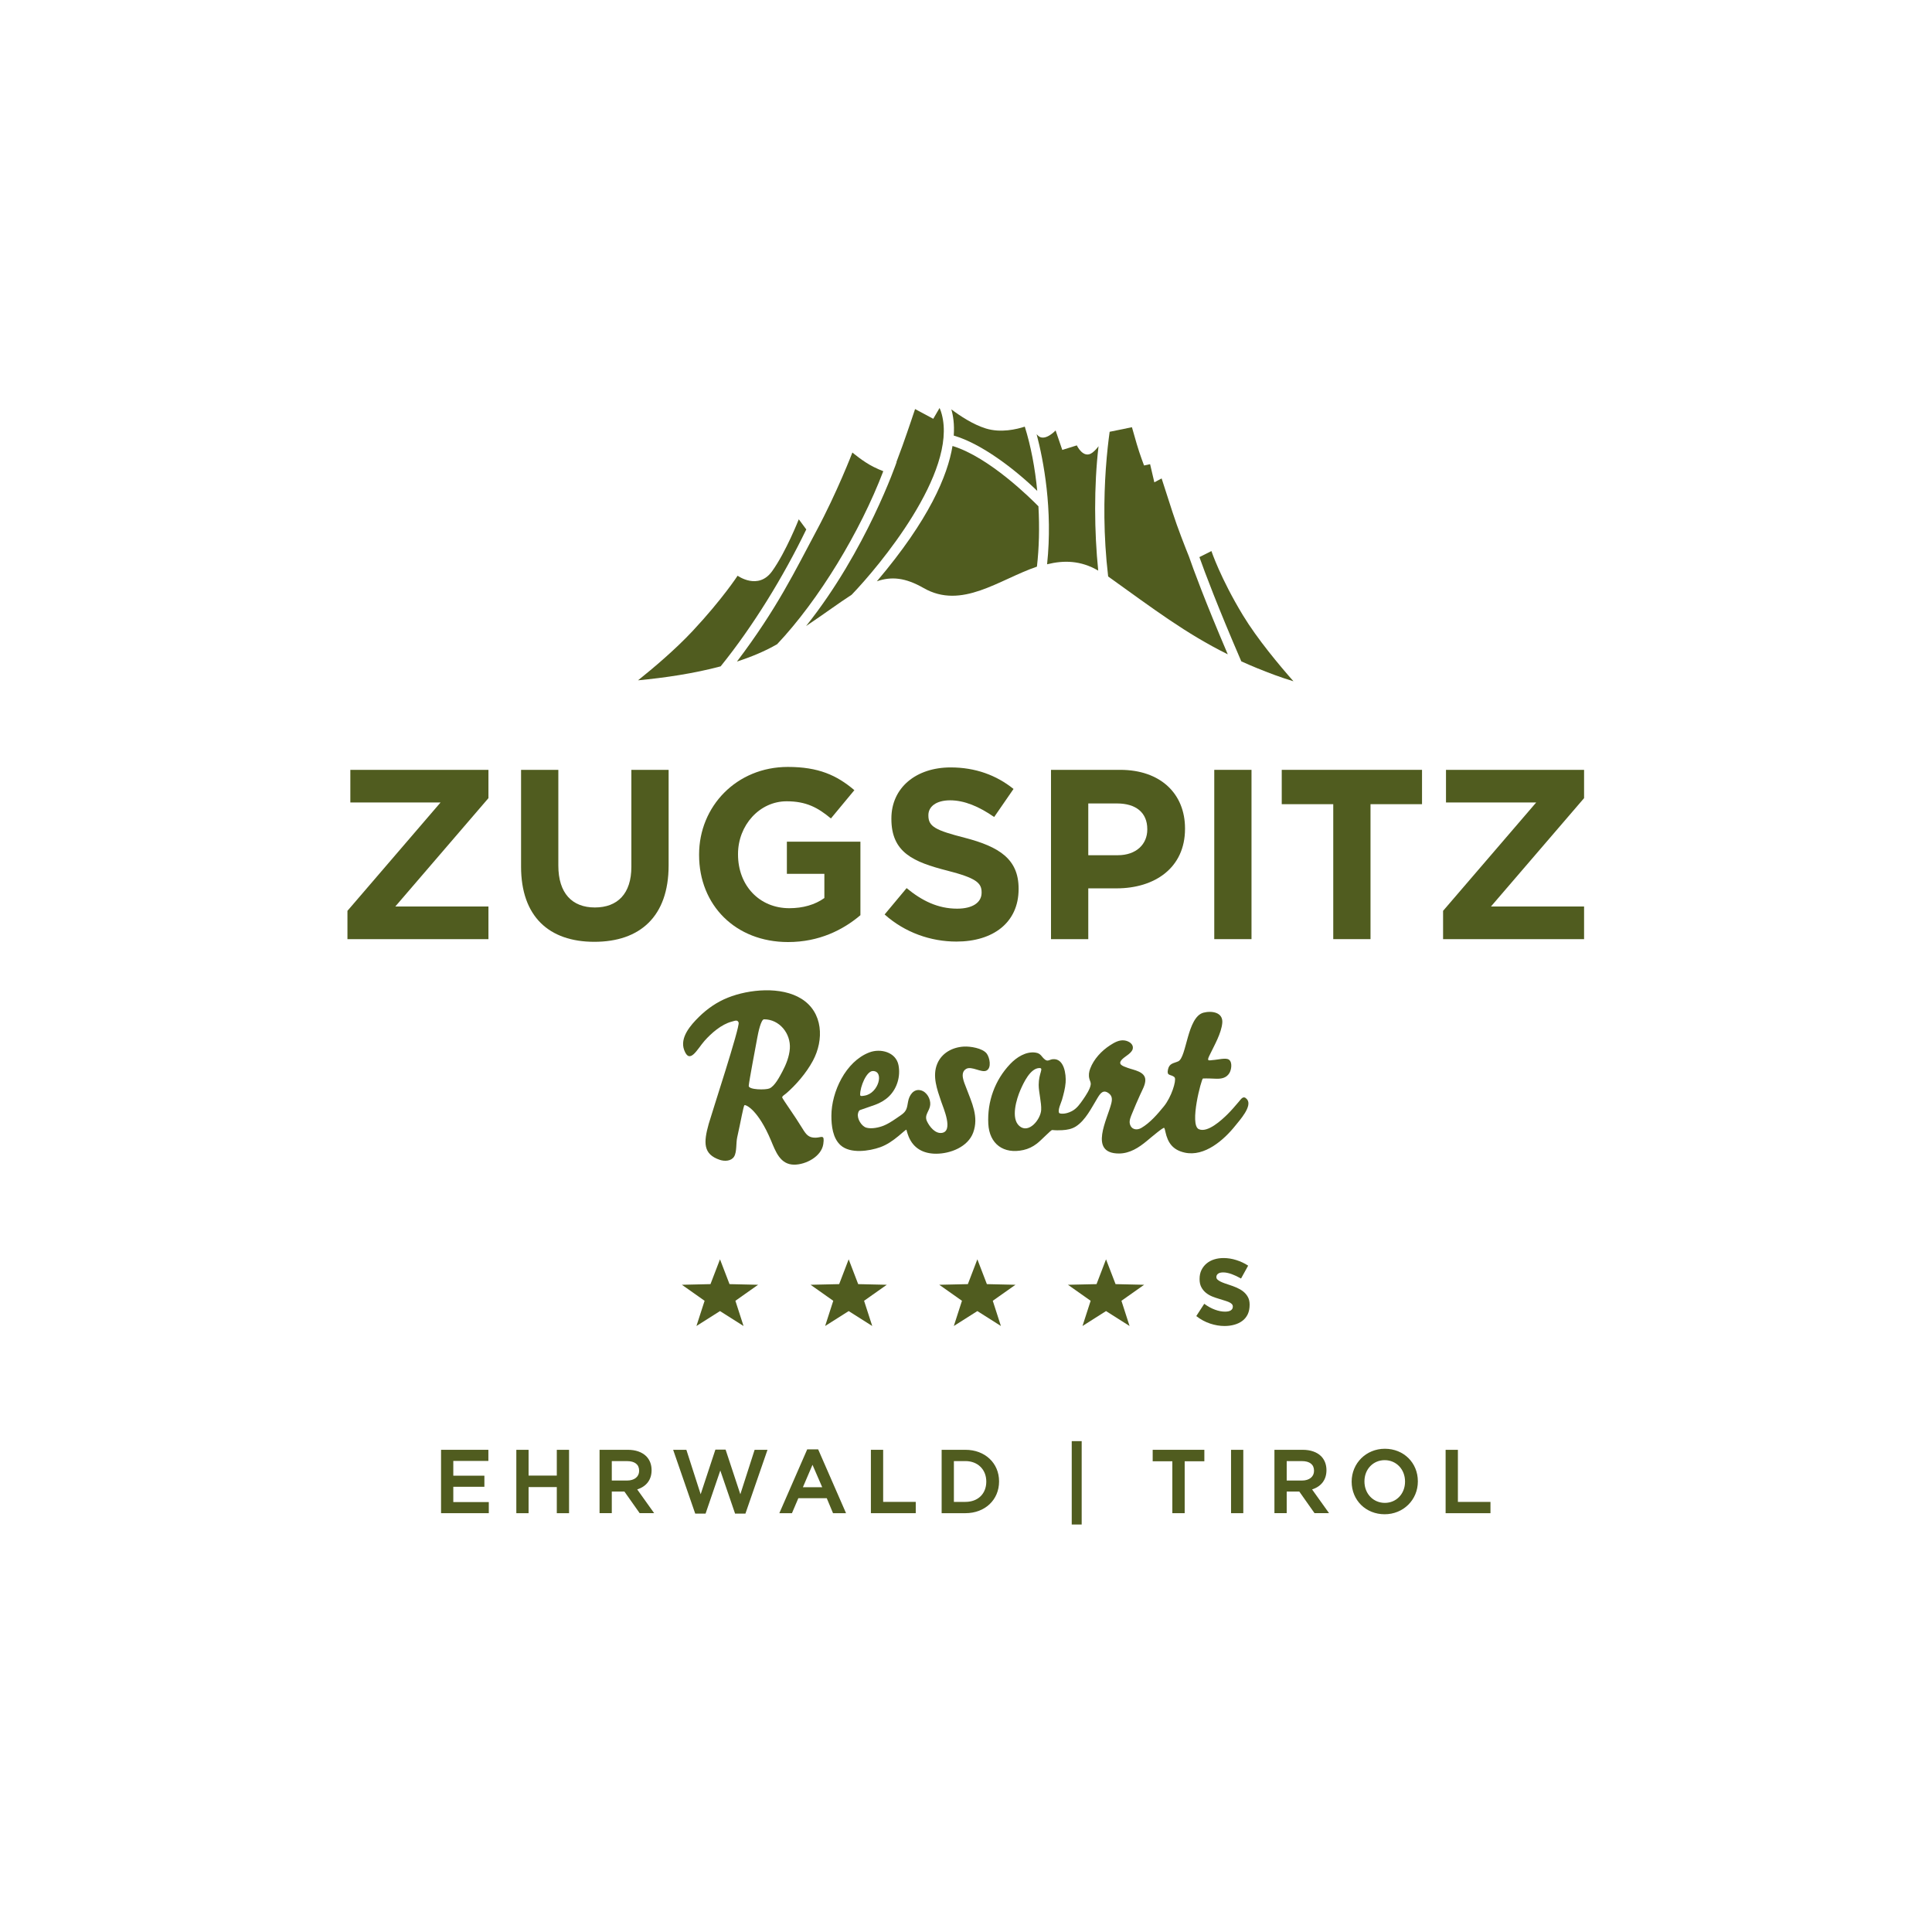 <?xml version="1.0" encoding="UTF-8" standalone="no"?> <svg xmlns:dc="http://purl.org/dc/elements/1.1/" xmlns:cc="http://creativecommons.org/ns#" xmlns:rdf="http://www.w3.org/1999/02/22-rdf-syntax-ns#" xmlns:svg="http://www.w3.org/2000/svg" xmlns="http://www.w3.org/2000/svg" viewBox="0 0 151.181 151.181" height="151.181" width="151.181" xml:space="preserve" id="svg2"><defs id="defs6"><clipPath id="clipPath18"><path id="path16" d="M 0,113.386 H 113.386 V 0 H 0 Z"></path></clipPath></defs><g transform="matrix(1.333,0,0,-1.333,0,151.181)" id="g10"><g id="g12"><g clip-path="url(#clipPath18)" id="g14"><g transform="translate(75.93,73.421)" id="g20"><path id="path22" style="fill:#505c1f;fill-opacity:1;fill-rule:nonzero;stroke:none" d="M 0,0 C -0.391,0.119 -0.766,0.244 -1.117,0.374 -1.816,0.632 -2.459,0.896 -3.062,1.17 -4.464,4.416 -5.208,6.409 -5.521,7.289 l 0.705,0.355 c 0,0 0.534,-1.599 1.849,-3.768 C -2.122,2.482 -0.821,0.931 0,0"></path></g><g transform="translate(69.795,80.745)" id="g24"><path id="path26" style="fill:#505c1f;fill-opacity:1;fill-rule:nonzero;stroke:none" d="m 0,0 c 0.247,-0.713 0.927,-2.578 2.279,-5.742 -2.466,1.223 -4.351,2.658 -7.022,4.57 -0.289,2.435 -0.252,4.662 -0.138,6.304 0.067,0.954 0.158,1.709 0.226,2.19 l 1.308,0.268 c 0,0 0.106,-0.381 0.284,-0.99 0.178,-0.608 0.427,-1.256 0.427,-1.256 l 0.355,0.076 0.249,-1.065 0.428,0.228 c 0,0 0.249,-0.761 0.639,-1.979 C -0.667,1.676 -0.204,0.505 0,0"></path></g><g transform="translate(64.488,87.222)" id="g28"><path id="path30" style="fill:#505c1f;fill-opacity:1;fill-rule:nonzero;stroke:none" d="m 0,0 c -0.276,-2.352 -0.251,-5.031 -0.019,-7.305 -1.025,0.602 -2.022,0.615 -3.002,0.372 0.343,3.226 -0.209,6.088 -0.613,7.633 l 0.082,-0.082 c 0.391,-0.381 1.031,0.305 1.031,0.305 l 0.392,-1.143 0.853,0.267 c 0,0 0.391,-0.838 0.924,-0.419 C -0.207,-0.259 -0.092,-0.129 0,0"></path></g><g transform="translate(60.158,88.369)" id="g32"><path id="path34" style="fill:#505c1f;fill-opacity:1;fill-rule:nonzero;stroke:none" d="m 0,0 c 0.36,-1.144 0.604,-2.449 0.731,-3.772 -1.341,1.297 -3.284,2.778 -4.901,3.247 0.046,0.673 -0.035,1.181 -0.142,1.54 0.486,-0.367 1.266,-0.89 2.033,-1.125 C -1.403,-0.378 -0.474,-0.155 0,0"></path></g><g transform="translate(49.996,78.502)" id="g36"><path id="path38" style="fill:#505c1f;fill-opacity:1;fill-rule:nonzero;stroke:none" d="M 0,0 C -0.736,-0.475 -1.588,-1.108 -2.677,-1.839 0.869,2.603 2.637,7.782 2.639,7.787 L 2.628,7.792 c 0.099,0.26 0.219,0.579 0.348,0.937 0.355,0.989 0.746,2.17 0.746,2.17 L 4.789,10.328 5.16,10.963 C 5.216,10.843 5.259,10.707 5.288,10.597 6.211,7.164 1.589,1.649 0,0"></path></g><g transform="translate(51.851,85.753)" id="g40"><path id="path42" style="fill:#505c1f;fill-opacity:1;fill-rule:nonzero;stroke:none" d="m 0,0 c -1.349,-3.541 -3.774,-7.553 -6.231,-10.155 -0.702,-0.406 -1.502,-0.741 -2.359,-1.019 2.364,3.122 3.429,5.361 4.657,7.656 1.231,2.294 2.12,4.616 2.12,4.616 0,0 0.623,-0.533 1.226,-0.837 C -0.36,0.147 -0.162,0.062 0,0"></path></g><g transform="translate(47.331,82.336)" id="g44"><path id="path46" style="fill:#505c1f;fill-opacity:1;fill-rule:nonzero;stroke:none" d="m 0,0 c -1.347,-2.781 -3.112,-5.665 -5.027,-8.039 -1.583,-0.422 -3.286,-0.672 -4.849,-0.819 0.884,0.706 2.18,1.798 3.214,2.905 1.742,1.865 2.631,3.235 2.631,3.235 0,0 1.209,-0.875 2.027,0.267 0.818,1.142 1.564,3.045 1.564,3.045 z"></path></g><g transform="translate(51.475,79.291)" id="g48"><path id="path50" style="fill:#505c1f;fill-opacity:1;fill-rule:nonzero;stroke:none" d="M 0,0 C 3.072,3.619 4.157,6.211 4.44,7.943 6.602,7.285 9.064,4.83 9.484,4.401 9.553,3.172 9.523,1.954 9.396,0.86 7.153,0.092 4.982,-1.68 2.741,-0.395 1.674,0.216 0.863,0.295 0,0"></path></g><g transform="translate(42.266,36.45)" id="g52"><path id="path54" style="fill:#505c1f;fill-opacity:1;fill-rule:nonzero;stroke:none" d="m 0,0 -1.383,-0.876 0.479,1.48 -1.332,0.94 1.677,0.038 L 0,3.038 0.559,1.582 2.236,1.544 0.904,0.604 1.382,-0.876 Z M 5.317,1.544 6.995,1.582 7.554,3.038 8.112,1.582 9.79,1.544 8.458,0.604 8.937,-0.876 7.554,0 6.172,-0.876 6.649,0.604 Z m 8.409,-2.42 0.478,1.48 -1.332,0.94 1.678,0.038 0.558,1.456 0.559,-1.456 1.678,-0.038 -1.332,-0.94 0.477,-1.48 L 15.108,0 Z m 8.032,1.48 -1.332,0.94 1.678,0.038 0.557,1.456 0.56,-1.456 1.677,-0.038 -1.332,-0.94 0.477,-1.48 L 22.661,0 21.28,-0.876 Z"></path></g><g transform="translate(71.88,35.574)" id="g56"><path id="path58" style="fill:#505c1f;fill-opacity:1;fill-rule:nonzero;stroke:none" d="m 0,0 c -0.273,0 -0.553,0.047 -0.838,0.141 -0.286,0.093 -0.558,0.241 -0.817,0.442 l 0.468,0.721 c 0.21,-0.155 0.42,-0.27 0.629,-0.346 0.209,-0.077 0.405,-0.115 0.587,-0.115 0.158,0 0.275,0.026 0.35,0.079 C 0.453,0.975 0.49,1.044 0.49,1.131 V 1.146 C 0.49,1.203 0.469,1.253 0.425,1.296 0.382,1.34 0.323,1.377 0.249,1.408 0.175,1.439 0.089,1.469 -0.007,1.498 -0.103,1.526 -0.204,1.558 -0.31,1.592 -0.443,1.63 -0.579,1.677 -0.716,1.731 c -0.137,0.056 -0.261,0.128 -0.371,0.217 -0.11,0.089 -0.2,0.198 -0.269,0.327 -0.071,0.13 -0.105,0.288 -0.105,0.476 v 0.014 c 0,0.197 0.037,0.371 0.111,0.522 0.075,0.151 0.175,0.279 0.303,0.385 0.127,0.105 0.276,0.185 0.446,0.238 0.17,0.053 0.354,0.079 0.551,0.079 0.245,0 0.493,-0.04 0.745,-0.119 C 0.947,3.791 1.179,3.682 1.39,3.543 L 0.973,2.787 C 0.78,2.897 0.593,2.984 0.411,3.05 0.229,3.114 0.067,3.146 -0.071,3.146 -0.206,3.146 -0.307,3.121 -0.374,3.071 -0.441,3.021 -0.475,2.957 -0.475,2.88 V 2.866 c 0,-0.053 0.022,-0.099 0.065,-0.14 0.043,-0.041 0.1,-0.08 0.173,-0.116 C -0.165,2.574 -0.082,2.539 0.011,2.506 0.104,2.473 0.204,2.438 0.31,2.405 0.444,2.362 0.581,2.311 0.721,2.25 0.859,2.19 0.984,2.117 1.095,2.03 1.205,1.944 1.297,1.839 1.368,1.714 1.44,1.589 1.477,1.437 1.477,1.261 V 1.246 C 1.477,1.03 1.439,0.844 1.365,0.687 1.29,0.532 1.186,0.403 1.052,0.303 0.917,0.202 0.76,0.126 0.58,0.076 0.4,0.025 0.207,0 0,0"></path></g><g transform="translate(73.204,48.882)" id="g60"><path id="path62" style="fill:#505c1f;fill-opacity:1;fill-rule:nonzero;stroke:none" d="m 0,0 c -0.212,0.249 -0.337,0.029 -0.479,-0.138 -0.216,-0.254 -0.434,-0.511 -0.672,-0.746 -0.335,-0.33 -1.165,-1.102 -1.678,-0.87 -0.572,0.257 0.158,2.971 0.24,2.975 0.226,0.011 0.555,-0.004 0.765,-0.013 0.313,-0.013 0.615,0.04 0.791,0.335 0.113,0.188 0.188,0.626 -0.027,0.783 -0.178,0.132 -0.652,-0.006 -0.96,-0.023 -0.093,-0.005 -0.207,-0.039 -0.247,0 -0.052,0.051 0.016,0.173 0.099,0.345 0.262,0.545 0.657,1.224 0.715,1.833 C -1.395,5.11 -2.066,5.209 -2.55,5.087 -3.52,4.841 -3.539,2.455 -4.038,2.229 -4.312,2.105 -4.558,2.123 -4.64,1.751 -4.725,1.364 -4.498,1.474 -4.29,1.324 -4.27,1.31 -4.253,1.29 -4.242,1.269 c 0.097,-0.184 -0.195,-1.137 -0.64,-1.684 -0.369,-0.453 -0.813,-0.971 -1.324,-1.267 -0.261,-0.151 -0.579,-0.104 -0.669,0.228 -0.057,0.208 0.053,0.433 0.128,0.622 0.145,0.369 0.31,0.732 0.47,1.094 0.114,0.259 0.313,0.584 0.307,0.876 -0.009,0.493 -0.67,0.573 -1.038,0.708 -0.316,0.114 -0.619,0.214 -0.304,0.519 0.172,0.169 0.559,0.352 0.605,0.606 0.051,0.281 -0.235,0.445 -0.475,0.483 C -7.5,3.504 -7.792,3.332 -8.049,3.165 -8.544,2.843 -8.994,2.361 -9.206,1.802 -9.28,1.606 -9.308,1.413 -9.256,1.209 -9.222,1.063 -9.156,1.004 -9.179,0.847 -9.216,0.589 -9.47,0.212 -9.615,0.001 c -0.187,-0.269 -0.375,-0.545 -0.673,-0.699 -0.403,-0.209 -0.715,-0.146 -0.739,-0.107 -0.102,0.168 0.119,0.612 0.164,0.77 0.093,0.331 0.188,0.672 0.214,1.017 0.036,0.487 -0.086,1.437 -0.754,1.372 -0.193,-0.021 -0.285,-0.147 -0.445,-0.031 -0.228,0.165 -0.234,0.372 -0.573,0.419 -0.565,0.079 -1.113,-0.282 -1.481,-0.669 -0.902,-0.947 -1.353,-2.208 -1.286,-3.511 0.062,-1.187 0.9,-1.798 2.065,-1.538 0.286,0.064 0.547,0.191 0.779,0.369 0.266,0.2 0.832,0.811 0.906,0.804 0.214,-0.021 0.396,-0.02 0.587,-0.009 0.283,0.015 0.561,0.065 0.802,0.217 0.574,0.365 0.93,1.116 1.276,1.68 0.159,0.261 0.328,0.503 0.641,0.279 0.216,-0.155 0.224,-0.347 0.169,-0.586 -0.216,-0.922 -1.373,-2.96 0.452,-2.96 0.634,0.005 1.157,0.345 1.628,0.736 0.265,0.22 0.979,0.828 1.021,0.767 0.028,-0.041 0.046,-0.117 0.069,-0.224 0.141,-0.655 0.439,-1.071 1.133,-1.226 1.169,-0.26 2.311,0.748 2.981,1.591 C -0.444,-1.243 0.337,-0.395 0,0 m -12.084,-0.625 c -0.032,-0.56 -0.733,-1.425 -1.284,-0.939 -0.515,0.453 -0.158,1.597 0.064,2.109 0.183,0.413 0.579,1.29 1.124,1.29 0.26,0 -0.05,-0.304 -0.05,-0.988 0,-0.433 0.17,-1.047 0.146,-1.472"></path></g><g transform="translate(57.922,51.568)" id="g64"><path id="path66" style="fill:#505c1f;fill-opacity:1;fill-rule:nonzero;stroke:none" d="m 0,0 c -0.247,0.319 -0.966,0.429 -1.336,0.409 -0.665,-0.036 -1.292,-0.365 -1.562,-0.997 -0.313,-0.735 -0.009,-1.527 0.229,-2.237 0.124,-0.37 0.736,-1.746 0.028,-1.835 -0.384,-0.049 -0.709,0.361 -0.86,0.673 -0.187,0.384 0.146,0.592 0.185,0.968 0.035,0.35 -0.2,0.779 -0.563,0.863 -0.415,0.097 -0.669,-0.292 -0.734,-0.657 -0.071,-0.402 -0.083,-0.571 -0.425,-0.806 -0.319,-0.218 -0.644,-0.461 -1.002,-0.61 -0.282,-0.116 -0.723,-0.211 -1.028,-0.122 -0.282,0.084 -0.55,0.526 -0.489,0.818 0.018,0.091 0.049,0.189 0.13,0.218 0.319,0.115 0.635,0.216 0.878,0.306 0.303,0.112 0.585,0.272 0.817,0.499 0.476,0.468 0.681,1.175 0.554,1.829 -0.15,0.764 -1.053,1.002 -1.718,0.745 -1.383,-0.531 -2.218,-2.316 -2.221,-3.712 -0.002,-0.585 0.077,-1.321 0.542,-1.737 0.569,-0.509 1.672,-0.346 2.326,-0.113 0.399,0.143 0.75,0.392 1.075,0.659 0.198,0.163 0.425,0.375 0.461,0.368 0,0 0.051,-0.208 0.129,-0.401 0.285,-0.702 0.875,-1.009 1.613,-1.009 0.838,0 1.87,0.399 2.178,1.241 0.341,0.932 -0.086,1.762 -0.405,2.616 -0.121,0.323 -0.404,0.891 -0.007,1.123 0.315,0.184 0.897,-0.243 1.187,-0.102 C 0.307,-0.845 0.171,-0.22 0,0 m -6.683,-1.026 c 0.686,0 0.333,-1.317 -0.487,-1.445 -0.124,-0.019 -0.258,-0.056 -0.259,0.051 -0.006,0.481 0.376,1.394 0.746,1.394"></path></g><g transform="translate(47.872,46.628)" id="g68"><path id="path70" style="fill:#505c1f;fill-opacity:1;fill-rule:nonzero;stroke:none" d="m 0,0 c -0.412,-0.004 -0.551,0.186 -0.785,0.569 -0.424,0.698 -1.064,1.58 -1.165,1.779 -0.038,0.076 0.147,0.181 0.248,0.268 0.517,0.447 1.148,1.151 1.551,1.903 C 0.504,5.74 0.45,7.357 -0.823,8.153 -2.007,8.896 -3.896,8.72 -5.144,8.221 -5.784,7.966 -6.357,7.57 -6.847,7.086 -7.322,6.615 -7.983,5.88 -7.708,5.143 c 0.325,-0.869 0.764,0.053 1.19,0.539 0.401,0.452 0.992,0.971 1.593,1.129 0.192,0.049 0.344,0.132 0.412,-0.051 0.09,-0.245 -1.58,-5.328 -1.755,-5.948 -0.307,-1.095 -0.335,-1.782 0.651,-2.113 0.286,-0.095 0.672,-0.08 0.84,0.194 0.166,0.272 0.108,0.798 0.178,1.113 0.22,0.974 0.372,1.89 0.434,1.905 0.101,0.025 0.804,-0.298 1.547,-2.06 0.276,-0.656 0.541,-1.434 1.371,-1.434 0.675,0 1.6,0.474 1.706,1.215 C 0.544,0.233 0.358,0.003 0,0 m -2.703,2.892 c -0.22,-0.096 -1.237,-0.085 -1.216,0.154 0.023,0.29 0.386,2.192 0.505,2.84 0.048,0.261 0.213,1.082 0.401,1.063 0.89,0 1.57,-0.825 1.507,-1.721 C -1.54,4.762 -1.726,4.295 -1.943,3.887 -2.097,3.599 -2.387,3.028 -2.703,2.892"></path></g><g transform="translate(48.393,60.697)" id="g72"><path id="path74" style="fill:#505c1f;fill-opacity:1;fill-rule:nonzero;stroke:none" d="m 0,0 v 1.42 h -2.201 v 1.888 h 4.317 v -4.316 c -1.022,-0.866 -2.428,-1.576 -4.245,-1.576 -3.095,0 -5.225,2.172 -5.225,5.111 v 0.029 c 0,2.825 2.2,5.14 5.21,5.14 1.79,0 2.868,-0.483 3.905,-1.364 L 0.384,4.671 c -0.767,0.639 -1.449,1.008 -2.599,1.008 -1.59,0 -2.854,-1.405 -2.854,-3.095 V 2.556 c 0,-1.818 1.25,-3.153 3.011,-3.153 0.795,0 1.504,0.2 2.058,0.597"></path></g><g transform="translate(54.499,65.567)" id="g76"><path id="path78" style="fill:#505c1f;fill-opacity:1;fill-rule:nonzero;stroke:none" d="M 0,0 V -0.028 C 0,-0.682 0.426,-0.894 2.144,-1.335 4.16,-1.86 5.296,-2.584 5.296,-4.316 v -0.028 c 0,-1.974 -1.505,-3.082 -3.65,-3.082 -1.504,0 -3.023,0.526 -4.215,1.591 l 1.291,1.547 c 0.895,-0.738 1.832,-1.206 2.967,-1.206 0.895,0 1.435,0.354 1.435,0.936 v 0.029 c 0,0.554 -0.341,0.838 -2.002,1.264 -2.002,0.511 -3.294,1.064 -3.294,3.038 v 0.028 c 0,1.804 1.447,2.996 3.479,2.996 1.448,0 2.683,-0.454 3.691,-1.264 L 3.861,-0.114 C 2.981,0.497 2.116,0.866 1.277,0.866 0.439,0.866 0,0.483 0,0"></path></g><g transform="translate(37.063,62.529)" id="g80"><path id="path82" style="fill:#505c1f;fill-opacity:1;fill-rule:nonzero;stroke:none" d="M 0,0 V 5.693 H 2.187 V 0.085 c 0,-3.01 -1.69,-4.487 -4.36,-4.487 -2.669,0 -4.302,1.491 -4.302,4.416 v 5.679 h 2.188 V 0.071 c 0,-1.619 0.808,-2.457 2.143,-2.457 C -0.81,-2.386 0,-1.576 0,0"></path></g><g transform="translate(92.99,58.284)" id="g84"><path id="path86" style="fill:#505c1f;fill-opacity:1;fill-rule:nonzero;stroke:none" d="m 0,0 h -8.277 v 1.661 l 5.466,6.361 H -8.106 V 9.938 H 0 V 8.277 L -5.466,1.917 H 0 Z"></path></g><g transform="translate(83.477,66.206)" id="g88"><path id="path90" style="fill:#505c1f;fill-opacity:1;fill-rule:nonzero;stroke:none" d="M 0,0 H -3.024 V -7.922 H -5.211 V 0 H -8.235 V 2.016 H 0 Z"></path></g><g transform="translate(28.673,58.284)" id="g92"><path id="path94" style="fill:#505c1f;fill-opacity:1;fill-rule:nonzero;stroke:none" d="m 0,0 h -8.277 v 1.661 l 5.465,6.361 H -8.107 V 9.938 H 0 V 8.277 L -5.467,1.917 H 0 Z"></path></g><path id="path96" style="fill:#505c1f;fill-opacity:1;fill-rule:nonzero;stroke:none" d="m 71.281,68.222 h 2.186 v -9.938 h -2.186 z"></path><g transform="translate(65.758,68.222)" id="g98"><path id="path100" style="fill:#505c1f;fill-opacity:1;fill-rule:nonzero;stroke:none" d="m 0,0 h -4.061 v -9.938 h 2.188 v 2.981 h 1.66 c 2.23,0 4.019,1.193 4.019,3.493 v 0.028 C 3.806,-1.405 2.371,0 0,0 m 1.591,-3.507 c 0,-0.851 -0.64,-1.505 -1.733,-1.505 h -1.731 v 3.039 h 1.689 c 1.093,0 1.775,-0.526 1.775,-1.505 z"></path></g><g transform="translate(48.003,28.291)" id="g102"><path id="path104" style="fill:#505c1f;fill-opacity:1;fill-rule:nonzero;stroke:none" d="m 0,0 h -0.592 l -1.6,-3.665 h 0.654 l 0.375,0.878 h 1.72 l 0.369,-0.878 h 0.676 z m -0.931,-2.22 0.624,1.456 0.63,-1.456 z"></path></g><g transform="translate(48.003,28.291)" id="g106"><path id="path108" style="fill:#505c1f;fill-opacity:1;fill-rule:nonzero;stroke:none" d="m 0,0 h -0.592 l -1.6,-3.665 h 0.654 l 0.375,0.878 h 1.72 l 0.369,-0.878 h 0.676 z m -0.931,-2.22 0.624,1.456 0.63,-1.456 z"></path></g><g transform="translate(47.133,26.111)" id="g110"><path id="path112" style="fill:#505c1f;fill-opacity:1;fill-rule:nonzero;stroke:none" d="M 0,0 H 1.133 L 0.563,1.314 Z M 1.255,-0.08 H -0.121 L 0.563,1.518 0.6,1.432 Z M 1.821,-1.445 H 2.41 L 0.844,2.14 H 0.305 l -1.567,-3.585 h 0.567 l 0.375,0.879 h 1.773 l 0.011,-0.025 z m 0.711,-0.08 H 1.769 L 1.758,-1.501 1.4,-0.646 h -1.668 l -0.375,-0.879 h -0.741 l 0.025,0.055 1.611,3.69 H 0.896 L 0.907,2.195 Z"></path></g><g transform="translate(25.93,28.265)" id="g114"><path id="path116" style="fill:#505c1f;fill-opacity:1;fill-rule:nonzero;stroke:none" d="M 0,0 H 2.698 V -0.571 H 0.639 V -1.518 H 2.464 V -2.089 H 0.639 v -0.977 h 2.084 v -0.573 l -2.723,0 z"></path></g><g transform="translate(25.93,28.265)" id="g118"><path id="path120" style="fill:#505c1f;fill-opacity:1;fill-rule:nonzero;stroke:none" d="M 0,0 H 2.698 V -0.571 H 0.639 V -1.518 H 2.464 V -2.089 H 0.639 v -0.977 h 2.084 v -0.573 l -2.723,0 z"></path></g><g transform="translate(25.971,24.666)" id="g122"><path id="path124" style="fill:#505c1f;fill-opacity:1;fill-rule:nonzero;stroke:none" d="M 0,0 H 2.643 V 0.492 H 0.559 V 1.55 H 2.384 V 2.041 H 0.559 V 3.067 H 2.618 V 3.56 H 0 Z M 2.723,-0.08 H -0.08 V 3.64 H 2.698 V 2.987 H 0.639 V 2.121 H 2.464 V 1.47 H 0.639 V 0.572 h 2.084 z"></path></g><g transform="translate(30.349,28.265)" id="g126"><path id="path128" style="fill:#505c1f;fill-opacity:1;fill-rule:nonzero;stroke:none" d="M 0,0 H 0.639 V -1.512 H 2.376 V 0 H 3.015 V -3.639 H 2.376 v 1.535 H 0.639 v -1.535 l -0.639,0 z"></path></g><g transform="translate(30.349,28.265)" id="g130"><path id="path132" style="fill:#505c1f;fill-opacity:1;fill-rule:nonzero;stroke:none" d="M 0,0 H 0.639 V -1.512 H 2.376 V 0 H 3.015 V -3.639 H 2.376 v 1.535 H 0.639 v -1.535 l -0.639,0 z"></path></g><g transform="translate(32.766,24.666)" id="g134"><path id="path136" style="fill:#505c1f;fill-opacity:1;fill-rule:nonzero;stroke:none" d="M 0,0 H 0.559 V 3.56 H 0 V 2.047 H -1.817 V 3.56 H -2.376 V 0 h 0.559 V 1.534 H 0 Z M 0.639,-0.08 H -0.08 V 1.454 H -1.737 V -0.08 h -0.719 v 3.72 h 0.719 V 2.127 H -0.08 V 3.64 h 0.719 z"></path></g><g transform="translate(39.571,28.265)" id="g138"><path id="path140" style="fill:#505c1f;fill-opacity:1;fill-rule:nonzero;stroke:none" d="m 0,0 h 0.691 l 0.869,-2.698 0.894,2.71 h 0.54 L 3.89,-2.698 4.757,0 H 5.428 L 4.159,-3.665 H 3.608 L 2.713,-1.05 1.82,-3.665 H 1.269 Z"></path></g><g transform="translate(39.571,28.265)" id="g142"><path id="path144" style="fill:#505c1f;fill-opacity:1;fill-rule:nonzero;stroke:none" d="m 0,0 h 0.691 l 0.869,-2.698 0.894,2.71 h 0.54 L 3.89,-2.698 4.757,0 H 5.428 L 4.159,-3.665 H 3.608 L 2.713,-1.05 1.82,-3.665 H 1.269 Z"></path></g><g transform="translate(43.208,24.641)" id="g146"><path id="path148" style="fill:#505c1f;fill-opacity:1;fill-rule:nonzero;stroke:none" d="m 0,0 h 0.494 l 1.24,3.585 H 1.149 L 0.253,0.798 -0.672,3.596 H -1.154 L -2.078,0.798 -2.975,3.585 H -3.58 L -2.34,0 h 0.494 l 0.922,2.698 z m 0.551,-0.08 h -0.609 l -0.008,0.027 -0.858,2.503 -0.864,-2.53 h -0.608 l -0.01,0.027 -1.286,3.718 h 0.776 l 0.839,-2.609 0.865,2.62 h 0.598 L -0.604,3.648 0.252,1.056 1.091,3.665 H 1.847 L 1.828,3.612 Z"></path></g><g transform="translate(51.165,28.265)" id="g150"><path id="path152" style="fill:#505c1f;fill-opacity:1;fill-rule:nonzero;stroke:none" d="M 0,0 H 0.639 V -3.056 H 2.552 V -3.639 L 0,-3.639 Z"></path></g><g transform="translate(51.165,28.265)" id="g154"><path id="path156" style="fill:#505c1f;fill-opacity:1;fill-rule:nonzero;stroke:none" d="M 0,0 H 0.639 V -3.056 H 2.552 V -3.639 L 0,-3.639 Z"></path></g><g transform="translate(51.204,24.666)" id="g158"><path id="path160" style="fill:#505c1f;fill-opacity:1;fill-rule:nonzero;stroke:none" d="M 0,0 H 2.473 V 0.503 H 0.56 V 3.56 H 0 Z M 2.553,-0.08 H -0.08 V 3.64 H 0.64 V 0.583 h 1.913 z"></path></g><path id="path162" style="fill:#505c1f;fill-opacity:1;fill-rule:nonzero;stroke:none" d="m 62.955,23.961 h 0.504 v 4.813 h -0.504 z"></path><path id="path164" style="fill:#505c1f;fill-opacity:1;fill-rule:nonzero;stroke:none" d="m 62.955,28.775 h 0.504 v -4.813 h -0.504 z"></path><path id="path166" style="fill:#505c1f;fill-opacity:1;fill-rule:nonzero;stroke:none" d="m 62.994,24.001 h 0.424 v 4.733 h -0.424 z m 0.504,-0.08 h -0.584 v 4.894 h 0.584 z"></path><g transform="translate(67.706,28.265)" id="g168"><path id="path170" style="fill:#505c1f;fill-opacity:1;fill-rule:nonzero;stroke:none" d="M 0,0 H 2.953 V -0.592 H 1.798 V -3.639 H 1.154 v 3.047 l -1.154,0 z"></path></g><g transform="translate(67.706,28.265)" id="g172"><path id="path174" style="fill:#505c1f;fill-opacity:1;fill-rule:nonzero;stroke:none" d="M 0,0 H 2.953 V -0.592 H 1.798 V -3.639 H 1.154 v 3.047 l -1.154,0 z"></path></g><g transform="translate(68.9,24.666)" id="g176"><path id="path178" style="fill:#505c1f;fill-opacity:1;fill-rule:nonzero;stroke:none" d="M 0,0 H 0.563 V 3.047 H 1.719 V 3.56 H -1.154 V 3.047 H 0 Z M 0.644,-0.08 H -0.08 V 2.967 H -1.234 V 3.64 H 1.799 V 2.967 H 0.644 Z"></path></g><path id="path180" style="fill:#505c1f;fill-opacity:1;fill-rule:nonzero;stroke:none" d="m 72.305,24.626 h 0.64 v 3.639 h -0.64 z"></path><path id="path182" style="fill:#505c1f;fill-opacity:1;fill-rule:nonzero;stroke:none" d="m 72.306,28.265 h 0.639 v -3.639 h -0.639 z"></path><path id="path184" style="fill:#505c1f;fill-opacity:1;fill-rule:nonzero;stroke:none" d="m 72.347,24.666 h 0.559 v 3.559 h -0.559 z m 0.638,-0.08 h -0.719 v 3.719 h 0.719 z"></path><g transform="translate(84.903,28.265)" id="g186"><path id="path188" style="fill:#505c1f;fill-opacity:1;fill-rule:nonzero;stroke:none" d="M 0,0 H 0.64 V -3.056 H 2.553 V -3.639 L 0,-3.639 Z"></path></g><g transform="translate(84.903,28.265)" id="g190"><path id="path192" style="fill:#505c1f;fill-opacity:1;fill-rule:nonzero;stroke:none" d="M 0,0 H 0.64 V -3.056 H 2.553 V -3.639 L 0,-3.639 Z"></path></g><g transform="translate(84.942,24.666)" id="g194"><path id="path196" style="fill:#505c1f;fill-opacity:1;fill-rule:nonzero;stroke:none" d="M 0,0 H 2.473 V 0.503 H 0.561 V 3.56 H 0 Z M 2.553,-0.08 H -0.08 V 3.64 H 0.641 V 0.583 h 1.912 z"></path></g><g transform="translate(81.295,28.327)" id="g198"><path id="path200" style="fill:#505c1f;fill-opacity:1;fill-rule:nonzero;stroke:none" d="m 0,0 c -1.117,0 -1.908,-0.857 -1.908,-1.882 v -0.01 c 0,-1.024 0.78,-1.872 1.897,-1.872 1.118,0 1.908,0.859 1.908,1.882 v 0.011 C 1.897,-0.847 1.118,0 0,0 m 1.227,-1.892 c 0,-0.707 -0.504,-1.284 -1.227,-1.284 -0.723,0 -1.236,0.587 -1.236,1.294 v 0.011 c 0,0.706 0.504,1.283 1.225,1.283 0.724,0 1.238,-0.587 1.238,-1.294 z"></path></g><g transform="translate(81.295,28.327)" id="g202"><path id="path204" style="fill:#505c1f;fill-opacity:1;fill-rule:nonzero;stroke:none" d="m 0,0 c -1.117,0 -1.908,-0.857 -1.908,-1.882 v -0.01 c 0,-1.024 0.78,-1.872 1.897,-1.872 1.118,0 1.908,0.859 1.908,1.882 v 0.011 C 1.897,-0.847 1.118,0 0,0 m 1.227,-1.892 c 0,-0.707 -0.504,-1.284 -1.227,-1.284 -0.723,0 -1.236,0.587 -1.236,1.294 v 0.011 c 0,0.706 0.504,1.283 1.225,1.283 0.724,0 1.238,-0.587 1.238,-1.294 z"></path></g><g transform="translate(81.284,27.699)" id="g206"><path id="path208" style="fill:#505c1f;fill-opacity:1;fill-rule:nonzero;stroke:none" d="m 0,0 c -0.677,0 -1.187,-0.534 -1.187,-1.242 v -0.012 c 0,-0.715 0.515,-1.254 1.198,-1.254 0.676,0 1.185,0.535 1.185,1.244 v 0.01 C 1.196,-0.539 0.682,0 0,0 m 0.011,-2.588 c -0.716,0 -1.278,0.586 -1.278,1.334 v 0.012 c 0,0.754 0.545,1.322 1.267,1.322 0.716,0 1.276,-0.586 1.276,-1.334 v -0.01 c 0,-0.755 -0.544,-1.324 -1.265,-1.324 m 0,3.177 c -1.048,0 -1.869,-0.81 -1.869,-1.843 0,-1.055 0.798,-1.842 1.858,-1.842 1.048,0 1.868,0.809 1.868,1.842 v 0.012 c 0,1.044 -0.799,1.831 -1.857,1.831 M 0,-3.176 c -1.105,0 -1.938,0.822 -1.938,1.912 0,1.088 0.856,1.933 1.949,1.933 1.104,0 1.937,-0.821 1.937,-1.911 V -1.254 C 1.948,-2.332 1.093,-3.176 0,-3.176"></path></g><g transform="translate(76.959,26.003)" id="g210"><path id="path212" style="fill:#505c1f;fill-opacity:1;fill-rule:nonzero;stroke:none" d="m 0,0 c 0.511,0.146 0.868,0.505 0.868,1.103 v 0.01 C 0.868,1.431 0.76,1.7 0.567,1.898 0.333,2.126 -0.025,2.263 -0.483,2.263 h -1.621 v -3.64 h 0.638 v 1.269 h 0.801 L 0.229,-1.377 H 0.983 Z M -1.466,0.458 V 1.68 h 0.931 C -0.062,1.68 0.22,1.467 0.22,1.077 V 1.066 c 0,-0.369 -0.292,-0.608 -0.749,-0.608 z"></path></g><g transform="translate(76.959,26.003)" id="g214"><path id="path216" style="fill:#505c1f;fill-opacity:1;fill-rule:nonzero;stroke:none" d="m 0,0 c 0.511,0.146 0.868,0.505 0.868,1.103 v 0.01 C 0.868,1.431 0.76,1.7 0.567,1.898 0.333,2.126 -0.025,2.263 -0.483,2.263 h -1.621 v -3.64 h 0.638 v 1.269 h 0.801 L 0.229,-1.377 H 0.983 Z M -1.466,0.458 V 1.68 h 0.931 C -0.062,1.68 0.22,1.467 0.22,1.077 V 1.066 c 0,-0.369 -0.292,-0.608 -0.749,-0.608 z"></path></g><g transform="translate(75.533,26.502)" id="g218"><path id="path220" style="fill:#505c1f;fill-opacity:1;fill-rule:nonzero;stroke:none" d="m 0,0 h 0.896 c 0.43,0 0.708,0.223 0.708,0.567 v 0.012 c 0,0.362 -0.253,0.562 -0.713,0.562 H 0 Z M 0.896,-0.08 H -0.08 v 1.301 h 0.971 c 0.505,0 0.794,-0.234 0.794,-0.642 V 0.567 C 1.685,0.174 1.375,-0.08 0.896,-0.08 M 1.675,-1.835 H 2.33 l -0.97,1.359 0.055,0.016 c 0.541,0.155 0.839,0.532 0.839,1.064 v 0.011 c 0,0.3 -0.101,0.562 -0.29,0.756 C 1.729,1.602 1.375,1.724 0.941,1.724 H -0.64 v -3.559 h 0.56 v 1.268 h 0.861 z m 0.811,-0.08 H 1.634 L 0.74,-0.647 H 0 v -1.268 h -0.72 v 3.719 h 1.661 c 0.455,0 0.829,-0.13 1.08,-0.376 C 2.226,1.218 2.334,0.937 2.334,0.615 V 0.604 c 0,-0.552 -0.299,-0.95 -0.844,-1.125 z"></path></g><g transform="translate(56.675,28.265)" id="g222"><path id="path224" style="fill:#505c1f;fill-opacity:1;fill-rule:nonzero;stroke:none" d="M 0,0 H -1.357 V -3.639 H 0 c 1.144,0 1.934,0.795 1.934,1.82 v 0.01 C 1.934,-0.785 1.144,0 0,0 M 1.264,-1.83 C 1.264,-2.542 0.765,-3.056 0,-3.056 h -0.718 v 2.474 H 0 c 0.765,0 1.264,-0.525 1.264,-1.237 z"></path></g><g transform="translate(56.675,28.265)" id="g226"><path id="path228" style="fill:#505c1f;fill-opacity:1;fill-rule:nonzero;stroke:none" d="M 0,0 H -1.357 V -3.639 H 0 c 1.144,0 1.934,0.795 1.934,1.82 v 0.01 C 1.934,-0.785 1.144,0 0,0 M 1.264,-1.83 C 1.264,-2.542 0.765,-3.056 0,-3.056 h -0.718 v 2.474 H 0 c 0.765,0 1.264,-0.525 1.264,-1.237 z"></path></g><g transform="translate(55.996,25.249)" id="g230"><path id="path232" style="fill:#505c1f;fill-opacity:1;fill-rule:nonzero;stroke:none" d="m 0,0 h 0.679 c 0.732,0 1.223,0.477 1.223,1.187 v 0.009 c 0,0.705 -0.503,1.199 -1.223,1.199 H 0 Z M 0.679,-0.08 H -0.08 v 2.555 h 0.759 c 0.767,0 1.303,-0.526 1.303,-1.279 V 1.187 C 1.982,0.44 1.446,-0.08 0.679,-0.08 m -1.318,-0.503 h 1.318 c 1.097,0 1.893,0.748 1.893,1.779 v 0.011 c 0,1.025 -0.796,1.77 -1.893,1.77 h -1.318 z m 1.318,-0.08 h -1.398 v 3.72 h 1.398 c 1.143,0 1.973,-0.779 1.973,-1.85 V 1.196 c 0,-1.077 -0.83,-1.859 -1.973,-1.859"></path></g><g transform="translate(37.342,26.003)" id="g234"><path id="path236" style="fill:#505c1f;fill-opacity:1;fill-rule:nonzero;stroke:none" d="m 0,0 c 0.509,0.146 0.868,0.505 0.868,1.103 v 0.01 C 0.868,1.431 0.759,1.7 0.565,1.898 0.332,2.126 -0.026,2.263 -0.484,2.263 h -1.621 v -3.64 h 0.638 v 1.269 h 0.801 L 0.229,-1.377 H 0.981 Z M -1.467,0.458 V 1.68 h 0.931 c 0.473,0 0.754,-0.213 0.754,-0.603 V 1.066 c 0,-0.369 -0.291,-0.608 -0.749,-0.608 z"></path></g><g transform="translate(37.342,26.003)" id="g238"><path id="path240" style="fill:#505c1f;fill-opacity:1;fill-rule:nonzero;stroke:none" d="m 0,0 c 0.509,0.146 0.868,0.505 0.868,1.103 v 0.01 C 0.868,1.431 0.759,1.7 0.565,1.898 0.332,2.126 -0.026,2.263 -0.484,2.263 h -1.621 v -3.64 h 0.638 v 1.269 h 0.801 L 0.229,-1.377 H 0.981 Z M -1.467,0.458 V 1.68 h 0.931 c 0.473,0 0.754,-0.213 0.754,-0.603 V 1.066 c 0,-0.369 -0.291,-0.608 -0.749,-0.608 z"></path></g><g transform="translate(35.914,26.502)" id="g242"><path id="path244" style="fill:#505c1f;fill-opacity:1;fill-rule:nonzero;stroke:none" d="m 0,0 h 0.896 c 0.431,0 0.709,0.223 0.709,0.567 v 0.012 c 0,0.362 -0.253,0.562 -0.713,0.562 H 0 Z M 0.896,-0.08 H -0.08 v 1.301 h 0.972 c 0.504,0 0.794,-0.234 0.794,-0.642 V 0.567 c 0,-0.393 -0.31,-0.647 -0.79,-0.647 m 0.781,-1.755 h 0.655 l -0.97,1.359 0.054,0.016 c 0.542,0.155 0.84,0.532 0.84,1.064 v 0.011 c 0,0.3 -0.101,0.562 -0.291,0.756 C 1.729,1.602 1.376,1.724 0.943,1.724 h -1.581 v -3.559 h 0.558 v 1.268 h 0.862 l 0.012,-0.017 z m 0.81,-0.08 H 1.636 L 1.624,-1.898 0.741,-0.647 H 0 V -1.915 H -0.718 V 1.804 H 0.943 C 1.397,1.804 1.77,1.674 2.021,1.428 2.228,1.218 2.336,0.937 2.336,0.615 V 0.604 c 0,-0.552 -0.299,-0.95 -0.844,-1.125 z"></path></g></g></g></g></svg> 